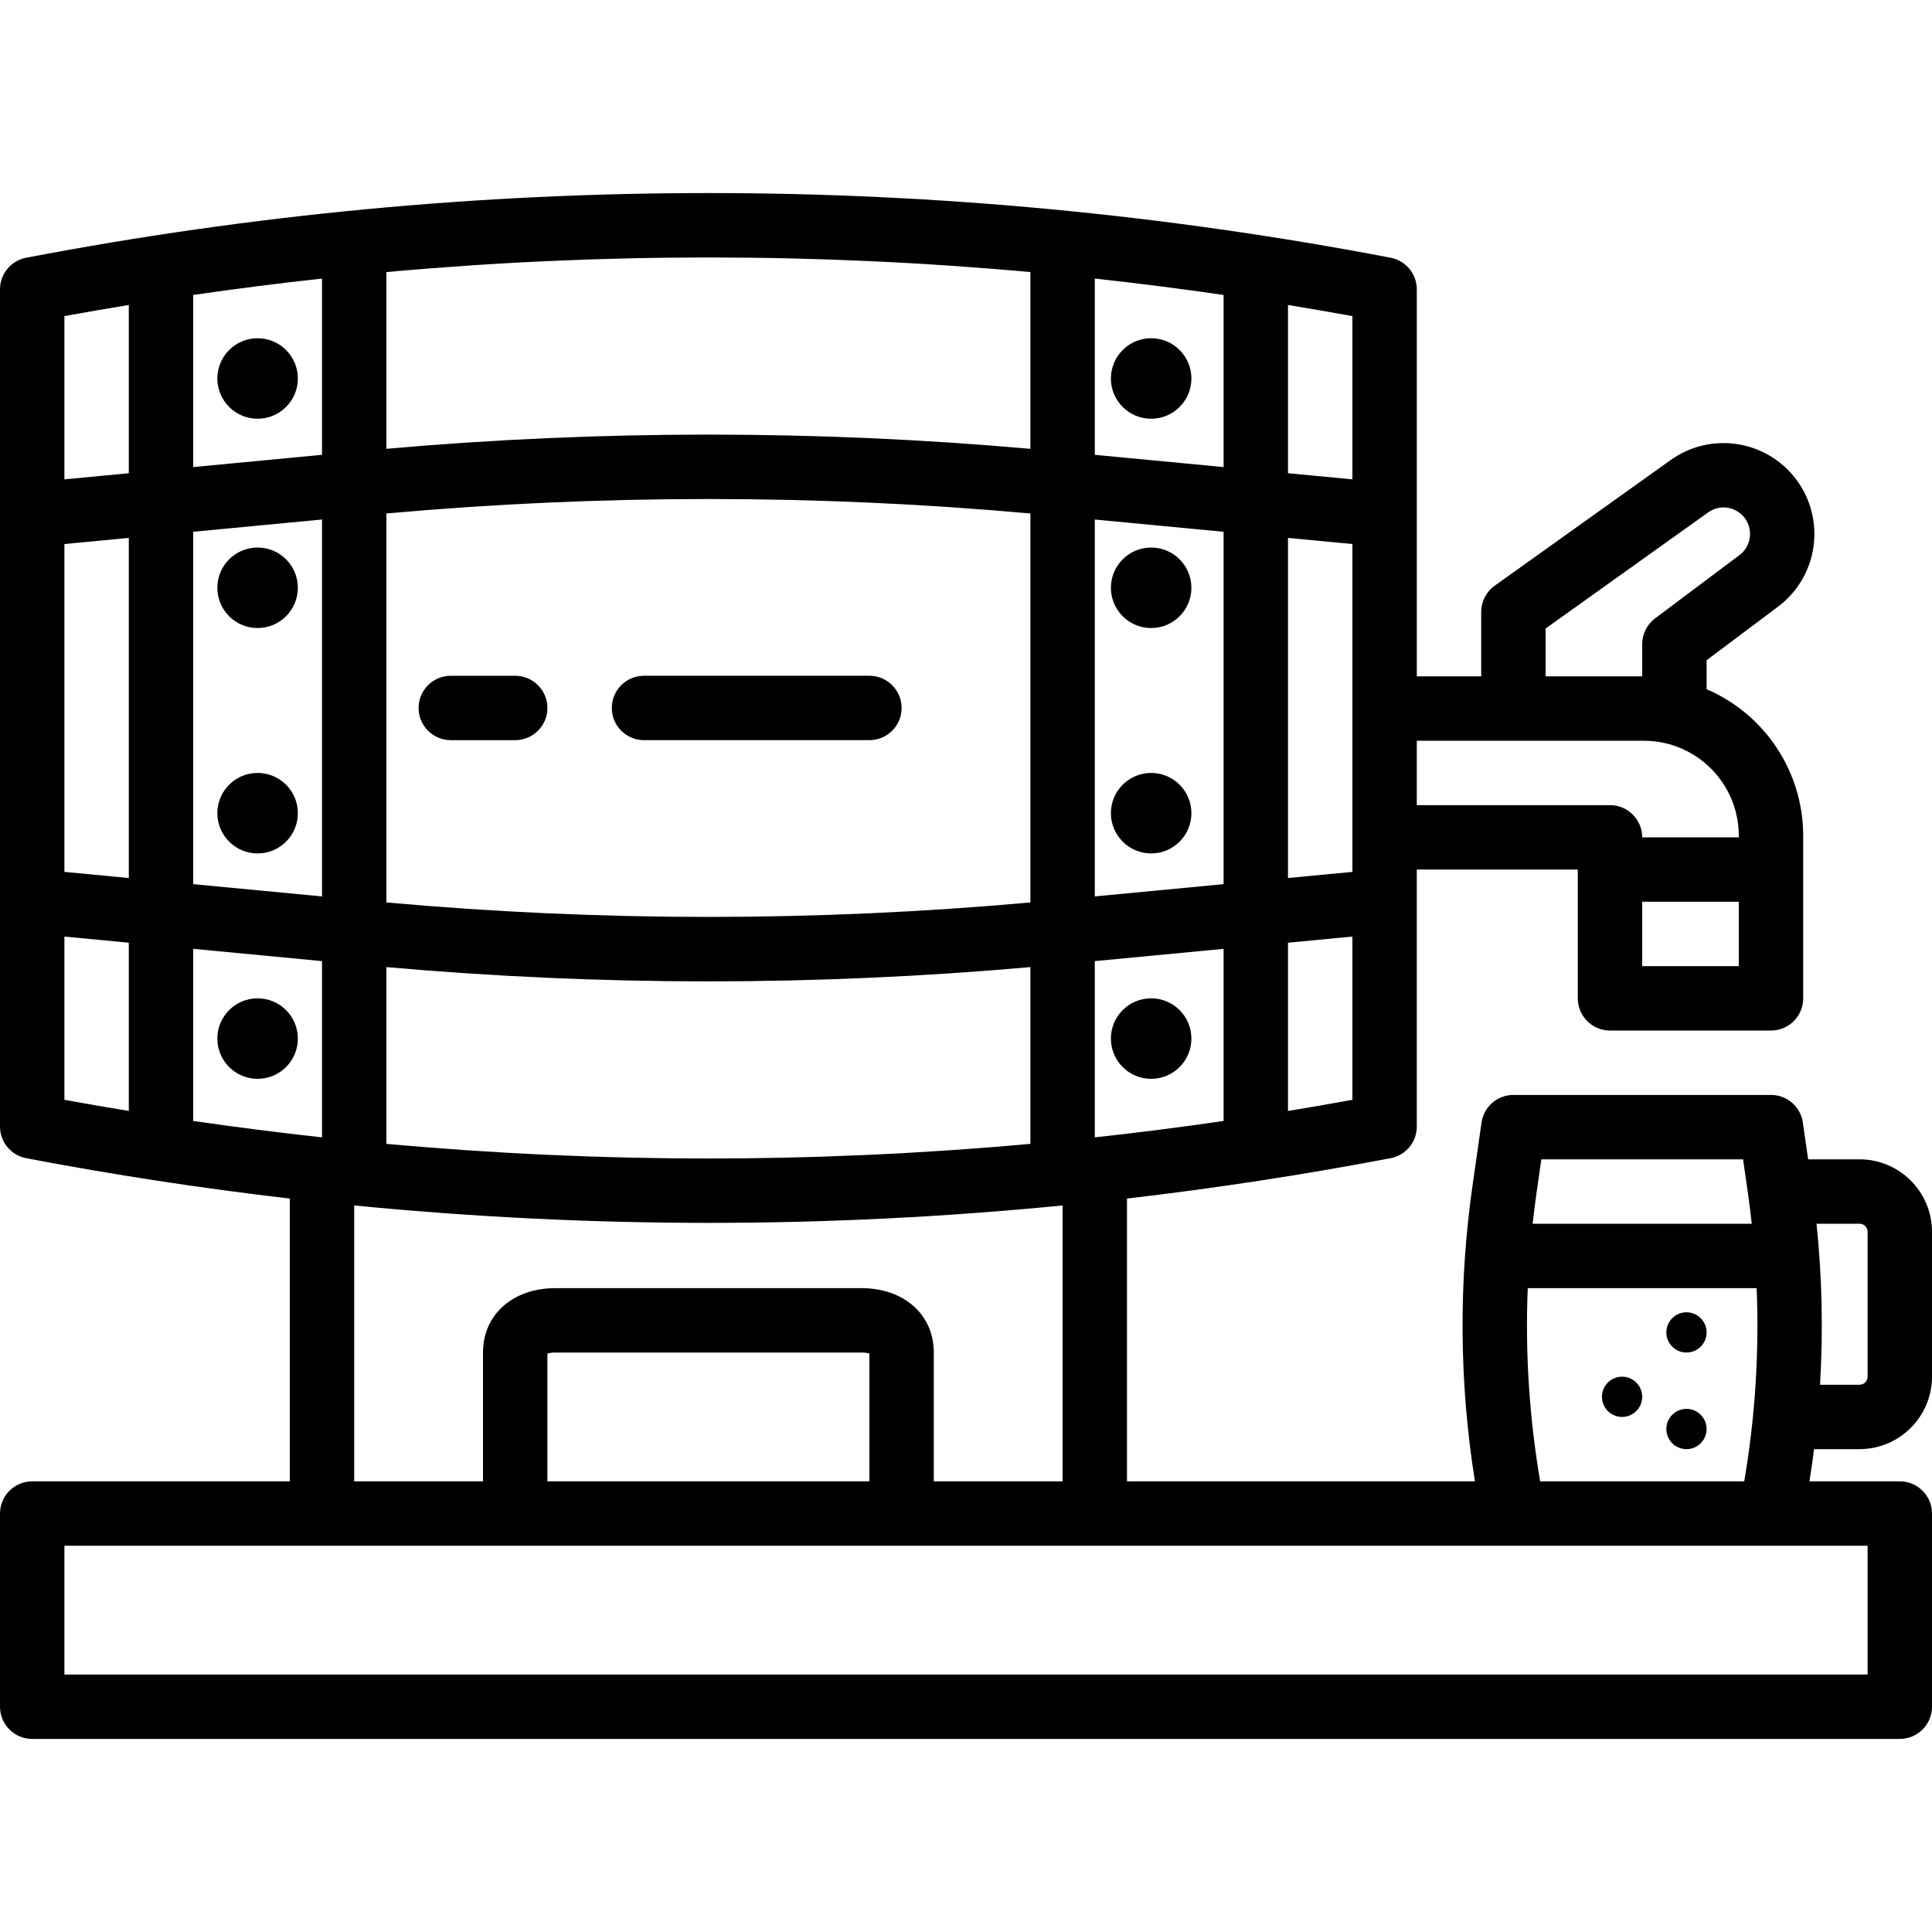 <svg id="Capa_1" enable-background="new 0 0 480 480" height="512" viewBox="0 0 480 480" width="512" xmlns="http://www.w3.org/2000/svg"><g><g id="outline_3_"><circle cx="419" cy="355.034" r="5"/><circle cx="403" cy="347.034" r="5"/><circle cx="419" cy="331.034" r="5"/><path d="m462 288.034h-12.776l-1.305-9.131c-.563-3.941-3.938-6.869-7.919-6.869h-64c-3.981 0-7.356 2.928-7.919 6.869l-2.231 15.617c-3.495 24.395-3.295 49.178.593 73.514h-86.443v-70.258c21.876-2.542 43.709-5.884 65.5-10.026 3.772-.72 6.5-4.019 6.5-7.859v-63.857h40v32c0 4.418 3.582 8 8 8h40c4.418 0 8-3.582 8-8v-40.421c-.017-15.831-9.453-30.134-24-36.379v-7.2l17.768-13.326c9.966-7.494 11.97-21.648 4.476-31.613-7.358-9.785-21.173-11.923-31.144-4.82l-43.75 31.249c-2.102 1.502-3.35 3.926-3.35 6.51v16h-16v-96.143c-.001-3.839-2.729-7.137-6.5-7.857-111.985-21.423-227.015-21.423-339 0-3.771.72-6.499 4.018-6.5 7.857v208c0 3.84 2.728 7.139 6.5 7.859 21.78 4.149 43.613 7.491 65.5 10.026v70.258h-64c-4.418 0-8 3.582-8 8v48c0 4.418 3.582 8 8 8h464c4.418 0 8-3.582 8-8v-48c0-4.418-3.582-8-8-8h-22.443c.425-2.663.804-5.33 1.136-8h11.307c9.936-.012 17.988-8.064 18-18v-36c-.012-9.937-8.064-17.989-18-18zm-79.062 0h50.124l1.25 8.749c.344 2.415.641 4.833.909 7.251h-54.442c.268-2.418.565-4.836.909-7.251zm-366.938-152.868 16-1.524v84.5l-16-1.524zm32-3.048 32-3.047v93.642l-32-3.048zm288 43.916v40.583l-16 1.524v-84.5l16 1.524zm-32 43.631-32 3.048v-93.642l32 3.047zm-32 62.908v-43.788l32-3.048v42.76c-10.657 1.558-21.323 2.916-32 4.076zm0-169.575v-43.787c10.676 1.165 21.343 2.523 32 4.075v42.76zm-16 111.212c-53.226 4.792-106.774 4.792-160 0v-96.637c53.226-4.791 106.774-4.791 160 0zm-176-111.212-32 3.048v-42.76c10.657-1.555 21.324-2.913 32-4.075zm0 125.787v43.788c-10.676-1.166-21.343-2.525-32-4.076v-42.763zm16 1.488c26.559 2.354 53.278 3.546 80 3.546s53.441-1.192 80-3.546v43.913c-53.223 4.841-106.777 4.841-160 0zm224 35.738v-41.8l16-1.524v40.558c-5.33.976-10.663 1.898-16 2.766zm88-35.977v-16h24v16zm-24-83.883 40.4-28.857c2.959-2.107 7.065-1.417 9.173 1.542 2.069 2.905 1.446 6.929-1.405 9.072l-20.968 15.726c-2.014 1.511-3.2 3.882-3.2 6.4v8h-24zm-8 27.883h32.421c13.016.015 23.564 10.563 23.579 23.579v.421h-24c0-4.418-3.582-8-8-8h-48v-16zm-40-64.941-16-1.523v-41.8c5.333.877 10.667 1.798 16 2.764zm-80-51.5v43.913c-53.229-4.707-106.771-4.707-160 0v-43.909c53.223-4.841 106.777-4.841 160 0zm-224 8.179v41.8l-16 1.523v-40.561c5.33-.974 10.663-1.894 16-2.762zm-16 156.917 16 1.524v41.8c-5.333-.877-10.667-1.798-16-2.764zm72 66.8c29.297 2.878 58.63 4.321 88 4.33 29.352 0 58.685-1.443 88-4.33v68.545h-32v-32c0-9.42-7.4-16-18-16h-76c-10.6 0-18 6.58-18 16v32h-32zm128 68.545h-80v-31.75c.651-.182 1.325-.266 2-.25h76c.675-.016 1.349.068 2 .25zm248 48h-448v-32h448zm-81.348-48c-2.709-15.848-3.743-31.936-3.087-48h56.87c.656 16.064-.378 32.152-3.087 48zm81.348-26c0 1.105-.895 2-2 2h-9.82c.801-13.335.512-26.712-.865-40h10.685c1.105 0 2 .895 2 2z"/><path d="m128 167.891h-16c-4.418 0-8 3.582-8 8s3.582 8 8 8h16c4.418 0 8-3.582 8-8s-3.582-8-8-8z"/><path d="m152 175.891c0 4.418 3.582 8 8 8h56c4.418 0 8-3.582 8-8s-3.582-8-8-8h-56c-4.418 0-8 3.581-8 8z"/><circle cx="64" cy="146.034" r="10"/><circle cx="64" cy="94.034" r="10"/><circle cx="64" cy="202.034" r="10"/><circle cx="64" cy="258.034" r="10"/><circle cx="286" cy="146.034" r="10"/><circle cx="286" cy="94.034" r="10"/><circle cx="286" cy="202.034" r="10"/><circle cx="286" cy="258.034" r="10"/></g></g></svg>
